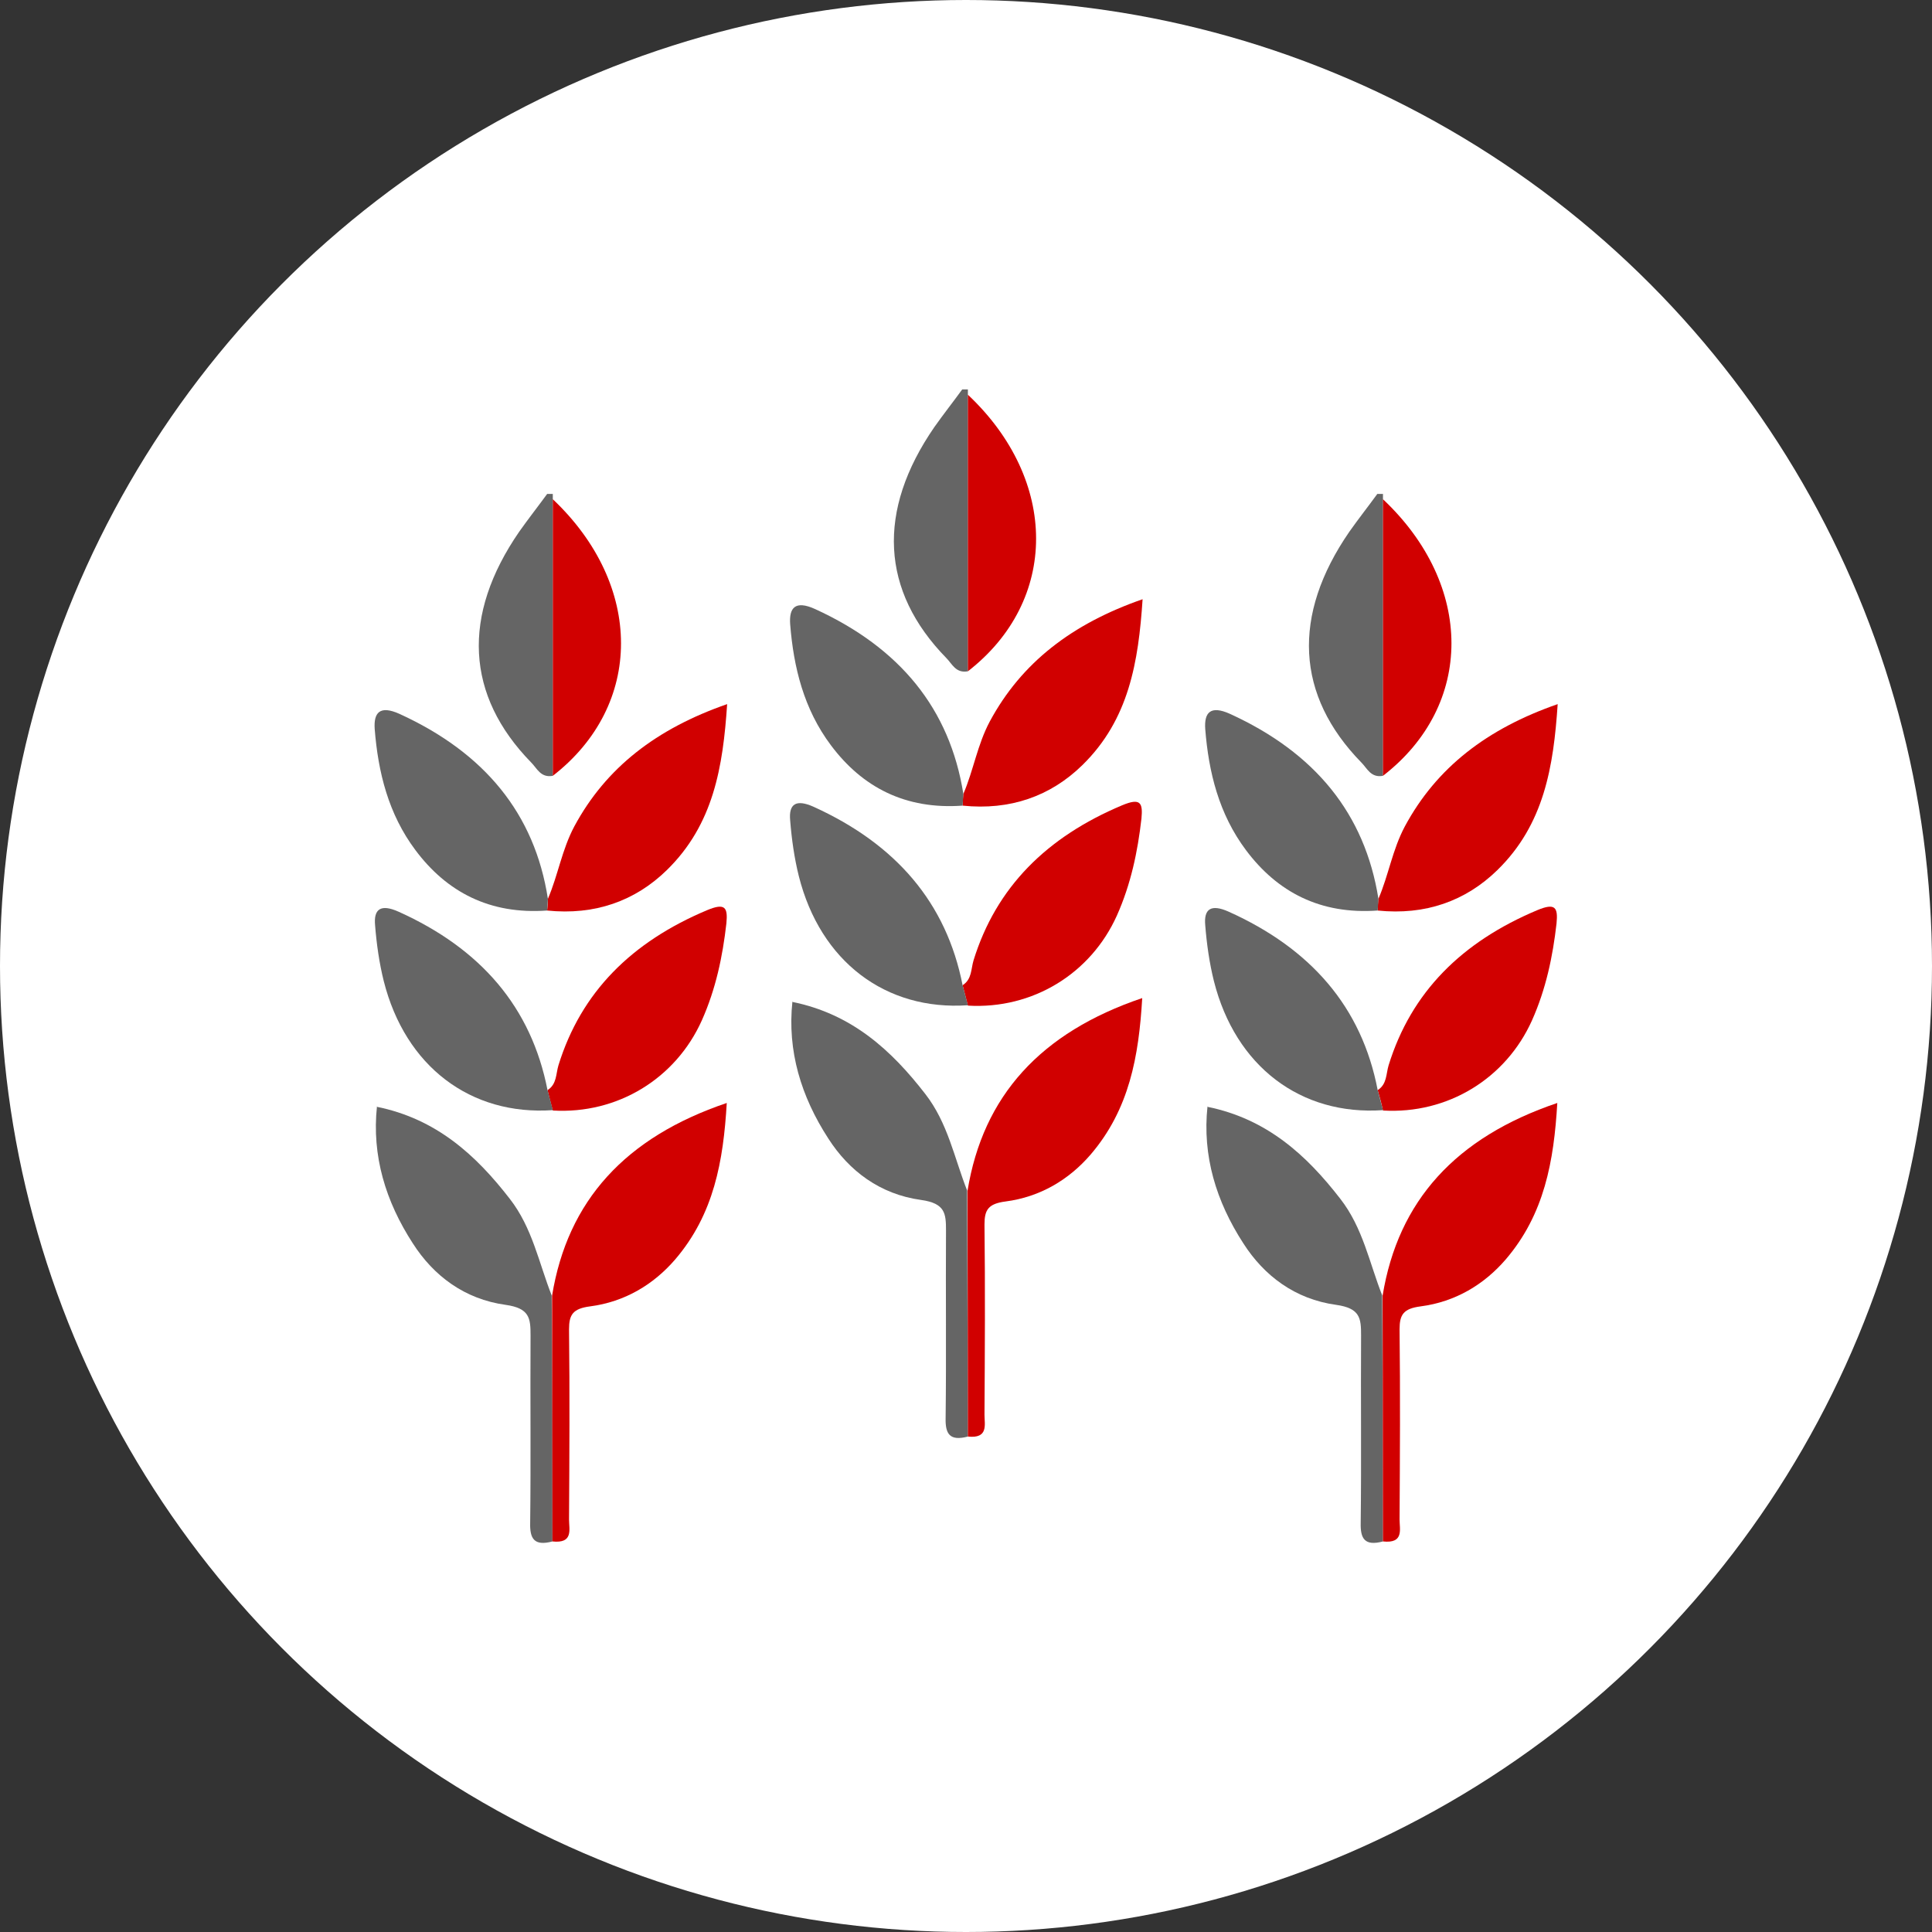 <?xml version="1.0" encoding="utf-8"?>
<!-- Generator: Adobe Illustrator 19.0.0, SVG Export Plug-In . SVG Version: 6.00 Build 0)  -->
<svg version="1.1" id="Layer_1" xmlns="http://www.w3.org/2000/svg" xmlns:xlink="http://www.w3.org/1999/xlink" x="0px" y="0px"
	 viewBox="0 0 512 512" style="enable-background:new 0 0 512 512;" xml:space="preserve">
<rect x="0" y="0" width="512" height="512" fill="#333333" stroke="none"/>
<style type="text/css">
	.st0{fill:#FFFFFF;}
	.st1{fill:#656565;}
	.st2{fill:#D10000;}
</style>
<circle id="XMLID_1_" class="st0" cx="256" cy="256" r="256"/>
<g>
	<g>
		<path class="st1" d="M256.5,177.9c-3.2,0.6-4.2-2-5.7-3.5c-17.4-17.8-18.5-39-3.2-61.2c2.4-3.4,5-6.7,7.4-10c0.5,0,1,0,1.5,0
			c0,0.5,0,0.9,0,1.4C256.5,129,256.5,153.4,256.5,177.9z"/>
		<path class="st1" d="M256.5,380.7c-4.9,1.3-6-0.8-5.9-4.9c0.2-16.6,0-33.2,0.1-49.7c0-4.5-0.2-7.2-6.6-8.1
			c-10.9-1.5-19.1-7.7-24.6-16.3c-7.2-11.1-10.9-23.2-9.5-36.3l-0.1,0.1c15.9,3.2,26.4,12.9,35.3,24.4c6,7.7,7.7,17,11.1,25.6
			C256.4,337.3,256.4,359,256.5,380.7z"/>
		<path class="st2" d="M256.5,380.7c0-21.7-0.1-43.4-0.1-65.1c4.1-25.2,19.4-42,46.3-51.1c-0.9,15.4-3.4,29.5-13.7,41.5
			c-5.7,6.6-13.3,11.2-22.5,12.4c-4.6,0.6-5.6,2.2-5.6,6.1c0.2,16.8,0.1,33.6,0,50.4C260.9,377.5,262,381.3,256.5,380.7z"/>
		<path class="st2" d="M255.3,210.4c2.7-6.3,3.7-13,7-19.2c8.4-15.6,21.8-25.9,40.5-32.4c-1.1,16.6-3.6,31.9-16,44
			c-8.4,8.2-19.1,12-31.7,10.7C255.1,212.5,255.2,211.5,255.3,210.4z"/>
		<path class="st2" d="M255.1,261.1c2.5-1.6,2.2-4.3,2.9-6.6c6-19.4,19.4-32.7,39.4-41.1c4.8-2,5.5-0.7,5.1,3.5
			c-1,8.8-2.8,17.4-6.5,25.7c-6.9,15.4-22.3,24.9-39.5,23.9C256,264.6,255.6,262.9,255.1,261.1z"/>
		<path class="st1" d="M255.1,261.1c0.5,1.8,0.9,3.5,1.4,5.3c-21.8,1.5-39.1-11.6-44.8-34.2c-1.2-4.8-1.9-9.8-2.3-14.8
			c-0.4-4.3,1.5-5.7,6.2-3.6C237.4,223.7,250.8,239.2,255.1,261.1z"/>
		<path class="st1" d="M255.3,210.4c-0.1,1-0.1,2.1-0.2,3.1c-15.2,1.1-26.6-4.9-34.9-16c-7.2-9.6-9.9-20.7-10.8-32.1
			c-0.3-4.3,1.3-6.4,6.6-4C238.5,171.7,251.7,187.8,255.3,210.4z"/>
		<path class="st2" d="M256.5,177.9c0-24.4,0-48.9,0-73.3C280.6,127.3,280.6,159.2,256.5,177.9z"/>
	</g>
	<g>
		<path class="st1" d="M366.5,205.6c-3.2,0.6-4.2-2-5.7-3.5c-17.4-17.8-18.5-39-3.2-61.2c2.4-3.4,5-6.7,7.4-10c0.5,0,1,0,1.5,0
			c0,0.5,0,0.9,0,1.4C366.5,156.7,366.5,181.2,366.5,205.6z"/>
		<path class="st1" d="M366.5,408.5c-4.9,1.3-6-0.8-5.9-4.9c0.2-16.6,0-33.2,0.1-49.7c0-4.5-0.2-7.2-6.6-8.1
			c-10.9-1.5-19.1-7.7-24.6-16.3c-7.2-11.1-10.9-23.2-9.5-36.3l-0.1,0.1c15.9,3.2,26.4,12.9,35.3,24.4c6,7.7,7.7,17,11.1,25.6
			C366.4,365,366.5,386.7,366.5,408.5z"/>
		<path class="st2" d="M366.5,408.5c0-21.7-0.1-43.4-0.1-65.1c4.1-25.2,19.4-42,46.3-51.1c-0.9,15.4-3.4,29.5-13.7,41.5
			c-5.7,6.6-13.3,11.2-22.5,12.4c-4.6,0.6-5.6,2.2-5.6,6.1c0.2,16.8,0.1,33.6,0,50.4C370.9,405.3,372.1,409.1,366.5,408.5z"/>
		<path class="st2" d="M365.3,238.2c2.7-6.3,3.7-13,7-19.2c8.4-15.6,21.8-25.9,40.5-32.4c-1.1,16.6-3.6,31.9-16,44
			c-8.4,8.2-19.1,12-31.7,10.7C365.1,240.3,365.2,239.2,365.3,238.2z"/>
		<path class="st2" d="M365.1,288.9c2.5-1.6,2.2-4.3,2.9-6.6c6-19.4,19.4-32.7,39.4-41.1c4.8-2,5.5-0.7,5.1,3.5
			c-1,8.8-2.8,17.4-6.5,25.7c-6.9,15.4-22.3,24.9-39.5,23.9C366.1,292.4,365.6,290.6,365.1,288.9z"/>
		<path class="st1" d="M365.1,288.9c0.5,1.8,0.9,3.5,1.4,5.3c-21.8,1.5-39.1-11.6-44.8-34.2c-1.2-4.8-1.9-9.8-2.3-14.8
			c-0.4-4.3,1.5-5.7,6.2-3.6C347.4,251.4,360.9,266.9,365.1,288.9z"/>
		<path class="st1" d="M365.3,238.2c-0.1,1-0.1,2.1-0.2,3.1c-15.2,1.1-26.6-4.9-34.9-16c-7.2-9.6-9.9-20.7-10.8-32.1
			c-0.3-4.3,1.3-6.4,6.6-4C348.5,199.5,361.7,215.6,365.3,238.2z"/>
		<path class="st2" d="M366.5,205.6c0-24.4,0-48.9,0-73.3C390.7,155.1,390.7,186.9,366.5,205.6z"/>
	</g>
	<g>
		<path class="st1" d="M146.5,205.6c-3.2,0.6-4.2-2-5.7-3.5c-17.4-17.8-18.5-39-3.2-61.2c2.4-3.4,5-6.7,7.4-10c0.5,0,1,0,1.5,0
			c0,0.5,0,0.9,0,1.4C146.5,156.7,146.5,181.2,146.5,205.6z"/>
		<path class="st1" d="M146.4,408.5c-4.9,1.3-6-0.8-5.9-4.9c0.2-16.6,0-33.2,0.1-49.7c0-4.5-0.2-7.2-6.6-8.1
			c-10.9-1.5-19.1-7.7-24.6-16.3c-7.2-11.1-10.9-23.2-9.5-36.3l-0.1,0.1c15.9,3.2,26.4,12.9,35.3,24.4c6,7.7,7.7,17,11.1,25.6
			C146.4,365,146.4,386.7,146.4,408.5z"/>
		<path class="st2" d="M146.4,408.5c0-21.7-0.1-43.4-0.1-65.1c4.1-25.2,19.4-42,46.3-51.1c-0.9,15.4-3.4,29.5-13.7,41.5
			c-5.7,6.6-13.3,11.2-22.5,12.4c-4.6,0.6-5.6,2.2-5.6,6.1c0.2,16.8,0.1,33.6,0,50.4C150.8,405.3,152,409.1,146.4,408.5z"/>
		<path class="st2" d="M145.2,238.2c2.7-6.3,3.7-13,7-19.2c8.4-15.6,21.8-25.9,40.5-32.4c-1.1,16.6-3.6,31.9-16,44
			c-8.4,8.2-19.1,12-31.7,10.7C145.1,240.3,145.2,239.2,145.2,238.2z"/>
		<path class="st2" d="M145.1,288.9c2.5-1.6,2.2-4.3,2.9-6.6c6-19.4,19.4-32.7,39.4-41.1c4.8-2,5.5-0.7,5.1,3.5
			c-1,8.8-2.8,17.4-6.5,25.7c-6.9,15.4-22.3,24.9-39.5,23.9C146,292.4,145.5,290.6,145.1,288.9z"/>
		<path class="st1" d="M145.1,288.9c0.5,1.8,0.9,3.5,1.4,5.3c-21.8,1.5-39.1-11.6-44.8-34.2c-1.2-4.8-1.9-9.8-2.3-14.8
			c-0.4-4.3,1.5-5.7,6.2-3.6C127.4,251.4,140.8,266.9,145.1,288.9z"/>
		<path class="st1" d="M145.2,238.2c-0.1,1-0.1,2.1-0.2,3.1c-15.2,1.1-26.6-4.9-34.9-16c-7.2-9.6-9.9-20.7-10.8-32.1
			c-0.3-4.3,1.3-6.4,6.6-4C128.4,199.5,141.7,215.6,145.2,238.2z"/>
		<path class="st2" d="M146.5,205.6c0-24.4,0-48.9,0-73.3C170.6,155.1,170.6,186.9,146.5,205.6z"/>
	</g>
</g>
</svg>

